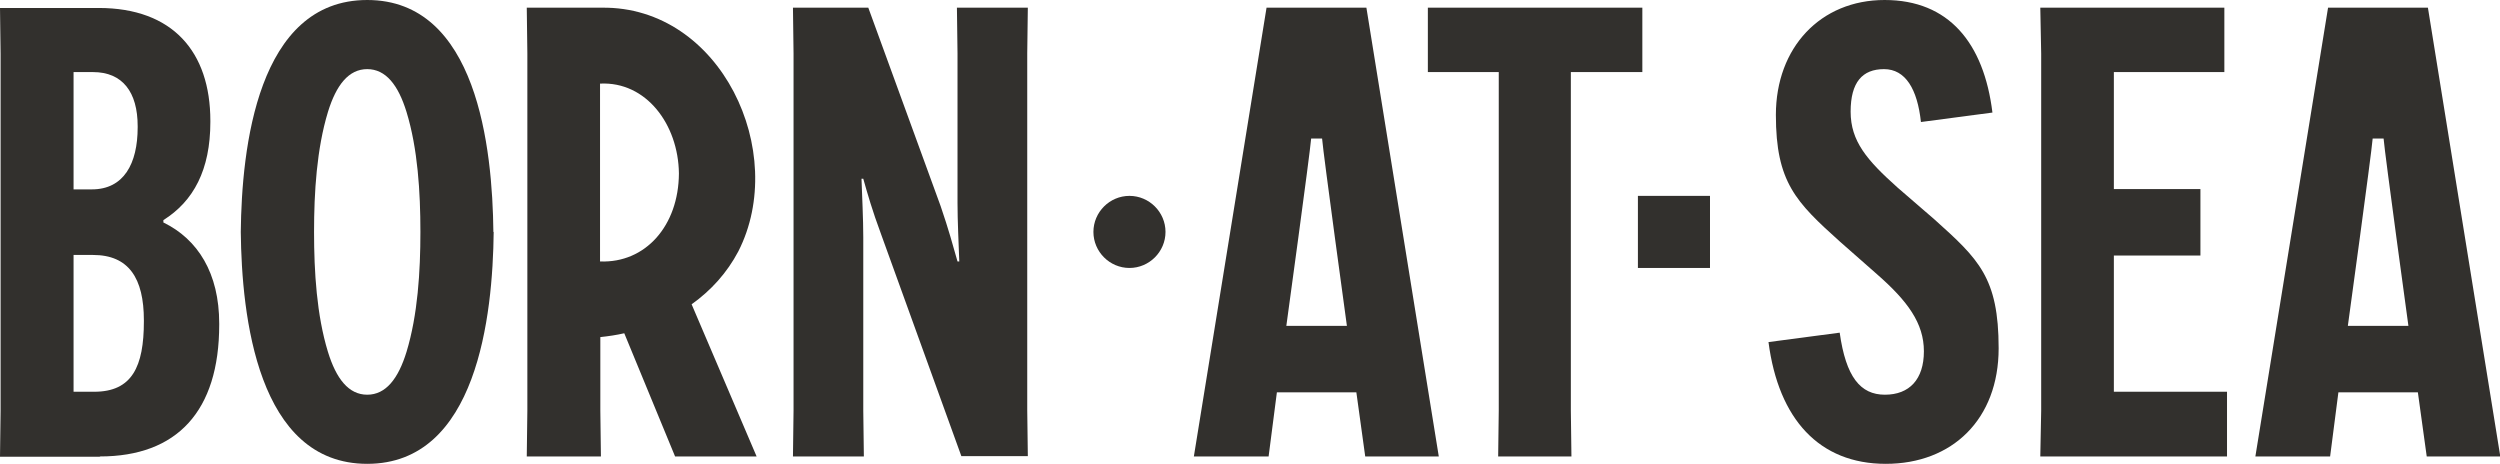 <svg viewBox="0 0 846.2 157" version="1.1" xmlns="http://www.w3.org/2000/svg" id="Calque_1">
  
  <defs>
    <style>
      .st0 {
        fill: #32302d;
      }
    </style>
  </defs>
  <path d="M443.8,46.9h3.7c.4,5.1,8.4,63.4,8.4,63.4h-20.5s8-58.3,8.4-63.4M432.2,132.8h26.9l3,21.7h24.9L462.5,2.6h-33.8l-24.6,151.9h25.3l2.8-21.7Z" class="st0"></path>
  <polygon points="555.9 24.4 555.9 2.6 483.3 2.6 483.3 24.4 507.3 24.4 507.3 139 507.1 154.5 531.9 154.5 531.7 139 531.7 24.4 555.9 24.4" class="st0"></polygon>
  <path d="M382.3,90.7c6.7,0,12.2-5.5,12.2-12.2s-5.5-12.2-12.2-12.2-12.2,5.5-12.2,12.2,5.5,12.2,12.2,12.2" class="st0"></path>
  <rect height="24.4" width="24.4" y="66.3" x="554.4" class="st0"></rect>
  <path d="M598.6,115.8c3.4,26.1,17.2,41.2,39.7,41.2s38.2-15.1,38.2-39.1-6.8-30.2-21.7-43.6l-12.5-10.8c-10.4-9.3-15.9-15.7-15.9-25.7s4-14.4,11.3-14.4,11.3,6.8,12.5,17.9l24.2-3.2C671.5,14.5,659.6,0,637.9,0s-36.8,16.1-36.8,38.9,6.8,29.5,21.7,42.9l12.5,11c10.4,9.1,15.9,16.6,15.9,26.1s-4.9,14.7-13.2,14.7-13.2-6-15.3-21l-24.2,3.2Z" class="st0"></path>
  <polygon points="744.8 86.5 744.8 64 715.5 64 715.5 24.4 752.9 24.4 752.9 2.6 690.6 2.6 690.9 18.1 690.9 139 690.6 154.5 753.8 154.5 753.8 132.6 715.5 132.6 715.5 86.5 744.8 86.5" class="st0"></polygon>
  <path d="M803.1,46.9h3.7c.4,5.1,8.4,63.4,8.4,63.4h-20.5s8-58.3,8.4-63.4M791.5,132.8h26.9l3,21.7h24.9L821.8,2.6h-33.8l-24.6,151.9h25.3l2.8-21.7Z" class="st0"></path>
  <path d="M268.4,154.5h24l-.2-15.5v-58.7c0-5.9-.4-14.2-.6-19.8h.6c1.5,5.3,3,10.6,6,18.7l27.2,75.2h22.5l-.2-15.5V18.1l.2-15.5h-24l.2,15.5v50.6c0,5.9.4,14.2.6,19.8h-.6c-1.5-5.3-3-10.8-5.7-18.7L293.9,2.6h-25.5l.2,15.5v120.9l-.2,15.5Z" class="st0"></path>
  <path d="M24.9,24.4h6.6c10,0,15.1,6.8,15.1,18.3v.4c0,12.3-4.7,21-15.5,21h-6.2V24.4ZM24.9,132.6v-46.3h6.6c12.1,0,17.2,7.9,17.2,22.1v.4c0,15.3-4,23.8-16.8,23.8h-7ZM33.8,154.5c26.1,0,40.4-15.3,40.4-44.6v-.4c0-17-7.2-28.5-18.9-34.2v-.8c10.2-6.4,15.9-17,15.9-33.2v-.4c0-23.4-12.8-38.2-37.8-38.2H0l.2,15.5v120.9l-.2,15.5h33.8Z" class="st0"></path>
  <path d="M229.8,58.7c-.1,17.7-11.3,30.4-26.7,29.8V28.3c15.6-.8,26.5,13.8,26.7,30.4M249.9,85.1c17.1-33.5-5.8-83-46.2-82.5,0,0-25.4,0-25.4,0l.2,15.5v120.9l-.2,15.5h25.1l-.2-15.5v-24.9c2.8-.3,5.5-.7,8.1-1.3l17.2,41.7h27.6l-22-51.5c6.6-4.7,12-10.7,15.8-17.9" class="st0"></path>
  <path d="M167,78.5C166.7,50.2,161.5,0,124.3,0c-37.2,0-42.5,50.2-42.8,78.5.3,28.4,5.6,78.5,42.8,78.5,37.2,0,42.5-50.2,42.8-78.5M142.3,78.5c0,13.4-.9,28.1-4.7,40.6-2.8,9.1-7,14.5-13.3,14.5s-10.5-5.4-13.3-14.5c-3.8-12.4-4.7-27.1-4.7-40.6,0-13.4.9-28.1,4.7-40.6,2.8-9.1,7-14.5,13.3-14.5s10.5,5.4,13.3,14.5c3.8,12.4,4.7,27.1,4.7,40.6" class="st0"></path>
</svg>